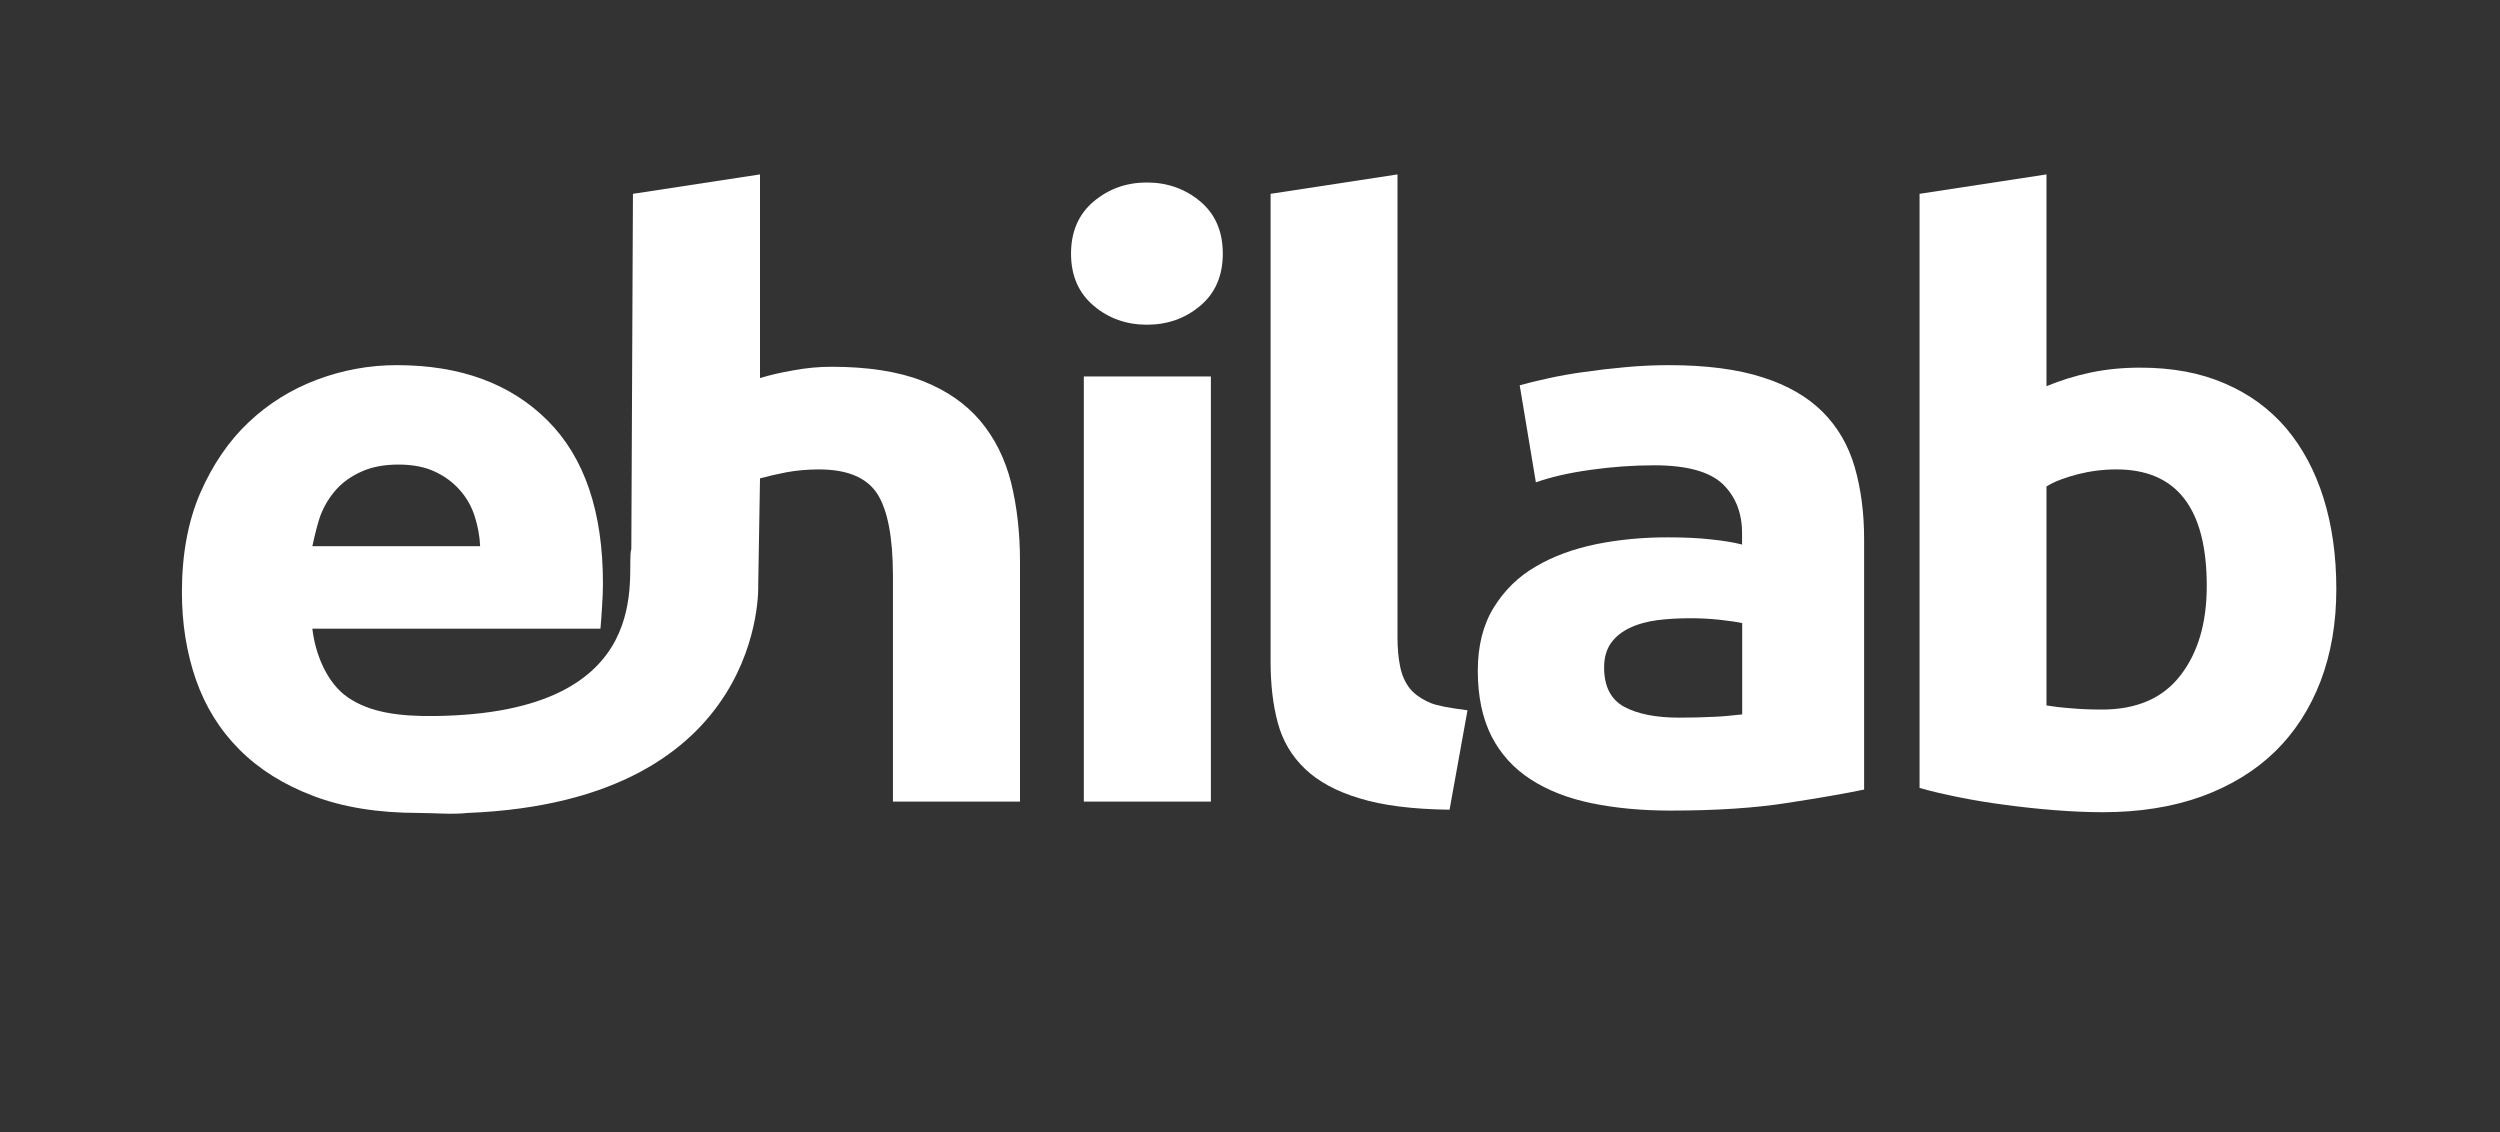 <?xml version="1.0" encoding="UTF-8" standalone="no"?>
<!DOCTYPE svg PUBLIC "-//W3C//DTD SVG 1.1//EN" "http://www.w3.org/Graphics/SVG/1.1/DTD/svg11.dtd">
<svg xmlns:xlink="http://www.w3.org/1999/xlink" version="1.1" xmlns="http://www.w3.org/2000/svg"
     preserveAspectRatio="xMidYMid meet" viewBox="0 0 170 77" width="170" height="77"
	 opacity="1" fill="#ffffff" fill-opacity="1"
>
    <rect x="0" y="0" width="170" height="77" fill="#333333" stroke="none"/>
    <g>
        <path d="M116.61 48.74C115.84 48.78 115.03 48.8 114.18 48.8C112.59 48.8 111.35 48.55 110.44 48.06C109.53 47.56 109.08 46.67 109.08 45.39C109.08 44.73 109.23 44.18 109.54 43.74C109.85 43.3 110.27 42.96 110.82 42.7C111.36 42.44 111.98 42.27 112.7 42.17C113.41 42.08 114.18 42.04 114.99 42.04C115.57 42.04 116.21 42.07 116.9 42.14C117.59 42.22 118.12 42.29 118.47 42.37C118.47 42.78 118.47 44.85 118.47 48.58C117.74 48.66 117.13 48.72 116.61 48.74ZM126.76 53.69C126.76 43.47 126.76 37.79 126.76 36.65C126.76 34.85 126.54 33.22 126.12 31.76C125.69 30.29 124.97 29.04 123.95 28.02C122.92 26.99 121.56 26.2 119.86 25.66C118.16 25.11 116.03 24.83 113.48 24.83C112.47 24.83 111.48 24.88 110.5 24.97C109.51 25.06 108.57 25.17 107.68 25.3C106.8 25.42 105.97 25.57 105.22 25.74C104.46 25.9 103.84 26.06 103.34 26.2C103.45 26.86 104.33 32.14 104.44 32.8C105.48 32.43 106.72 32.15 108.15 31.95C109.58 31.75 111.02 31.64 112.49 31.64C114.7 31.64 116.25 32.07 117.14 32.91C118.02 33.76 118.46 34.87 118.46 36.26C118.46 36.34 118.46 36.96 118.46 37.03C117.93 36.89 117.22 36.77 116.35 36.68C115.48 36.58 114.49 36.54 113.37 36.54C111.7 36.54 110.1 36.69 108.56 37C107 37.32 105.63 37.82 104.44 38.52C103.24 39.21 102.29 40.15 101.57 41.32C100.85 42.49 100.49 43.92 100.49 45.61C100.49 47.37 100.81 48.85 101.42 50.06C102.04 51.27 102.93 52.25 104.09 53C105.25 53.75 106.63 54.29 108.24 54.62C109.84 54.95 111.63 55.12 113.6 55.12C116.73 55.12 119.4 54.94 121.6 54.59C123.8 54.25 125.52 53.95 126.76 53.69"
              id="g71ePO9E0"></path>
        <path d="M150.06 39.84C150.06 42.37 149.46 44.4 148.26 45.94C147.07 47.48 145.29 48.25 142.93 48.25C142.16 48.25 141.44 48.22 140.79 48.16C140.13 48.11 139.58 48.04 139.16 47.97C139.16 46.48 139.16 34.57 139.16 33.08C139.7 32.74 140.41 32.48 141.28 32.25C142.15 32.03 143.03 31.92 143.92 31.92C148.01 31.92 150.06 34.56 150.06 39.84M158.87 40.06C158.87 37.79 158.58 35.72 158 33.87C157.42 32.02 156.57 30.44 155.46 29.12C154.33 27.8 152.94 26.78 151.27 26.07C149.61 25.35 147.71 25 145.54 25C144.34 25 143.22 25.11 142.18 25.33C141.13 25.55 140.13 25.86 139.16 26.26C139.16 25.3 139.16 20.5 139.16 11.86L130.53 13.18C130.53 37.42 130.53 50.89 130.53 53.58C131.3 53.8 132.19 54.01 133.19 54.21C134.19 54.41 135.25 54.59 136.35 54.73C137.45 54.88 138.57 55 139.71 55.09C140.85 55.18 141.94 55.23 142.99 55.23C145.5 55.23 147.74 54.87 149.71 54.16C151.68 53.44 153.35 52.42 154.7 51.11C156.05 49.79 157.08 48.19 157.8 46.32C158.51 44.45 158.87 42.37 158.87 40.06"
              id="f3HcGDptZ"></path>
        <path d="M21.78 35.08C22.04 34.4 22.4 33.81 22.86 33.29C23.32 32.78 23.9 32.37 24.6 32.06C25.29 31.75 26.13 31.59 27.09 31.59C28.09 31.59 28.93 31.76 29.61 32.09C30.29 32.41 30.85 32.84 31.29 33.35C31.74 33.86 32.07 34.45 32.28 35.11C32.49 35.77 32.62 36.45 32.65 37.14C31.89 37.14 28.09 37.14 21.24 37.14C21.44 36.22 21.62 35.53 21.78 35.08ZM69.36 38.19C69.36 36.21 69.15 34.41 68.75 32.8C68.34 31.19 67.65 29.8 66.66 28.62C65.67 27.45 64.36 26.54 62.72 25.9C61.08 25.26 59.01 24.94 56.54 24.94C55.7 24.94 54.81 25.02 53.91 25.19C53 25.35 52.25 25.53 51.68 25.71C51.68 24.79 51.68 20.17 51.68 11.86L43.04 13.18L42.93 37.36C42.92 37.36 42.92 37.36 42.92 37.36C42.52 38.89 44.94 48.51 29.54 48.69C27.07 48.72 25.14 48.43 23.68 47.44C22.21 46.45 21.43 44.43 21.24 42.75C23.19 42.75 38.87 42.75 40.83 42.75C40.87 42.31 40.91 41.81 40.94 41.23C40.98 40.67 41 40.15 41 39.67C41 34.8 39.75 31.11 37.24 28.6C34.72 26.08 31.3 24.83 26.98 24.83C25.12 24.83 23.31 25.16 21.55 25.82C19.8 26.48 18.24 27.45 16.89 28.73C15.53 30.02 14.45 31.62 13.61 33.54C12.78 35.47 12.37 37.71 12.37 40.27C12.37 42.4 12.69 44.39 13.32 46.21C13.96 48.04 14.94 49.63 16.28 50.97C17.61 52.31 19.29 53.36 21.32 54.13C23.35 54.9 25.74 55.28 28.48 55.28C29.56 55.28 30.71 55.4 31.8 55.28C52.19 54.47 51.56 39.76 51.56 39.76C51.57 39.04 51.67 33.25 51.68 32.53C52.22 32.38 52.83 32.24 53.5 32.11C54.18 31.99 54.9 31.92 55.68 31.92C57.61 31.92 58.93 32.47 59.65 33.57C60.36 34.67 60.72 36.54 60.72 39.18C60.72 40.2 60.72 45.31 60.72 54.51L69.36 54.51C69.36 44.72 69.36 39.28 69.36 38.19Z"
              id="a13vKSIlHB"></path>
        <path d="M82.34 25.6C82.34 25.6 82.34 25.6 82.34 25.6C82.34 42.95 82.34 52.58 82.34 54.51C82.34 54.51 82.34 54.51 82.34 54.51C77.16 54.51 74.28 54.51 73.7 54.51C73.7 54.51 73.7 54.51 73.7 54.51C73.7 37.16 73.7 27.53 73.7 25.6C73.7 25.6 73.7 25.6 73.7 25.6C78.88 25.6 81.76 25.6 82.34 25.6Z"
              id="dIvUiVy2b"></path>
        <path d="M81.62 13.7C80.59 12.84 79.38 12.41 77.99 12.41C76.6 12.41 75.39 12.84 74.37 13.7C73.35 14.56 72.83 15.74 72.83 17.25C72.83 18.75 73.35 19.93 74.37 20.79C75.39 21.66 76.61 22.08 77.99 22.08C79.38 22.08 80.59 21.66 81.62 20.79C82.64 19.93 83.15 18.75 83.15 17.25C83.15 15.74 82.64 14.56 81.62 13.7"
              id="jWwipEcUV"></path>
        <path d="M97.3 47.81C96.68 47.55 96.2 47.22 95.87 46.82C95.55 46.41 95.33 45.92 95.21 45.33C95.09 44.75 95.03 44.09 95.03 43.36C95.03 41.26 95.03 30.76 95.03 11.86L86.4 13.18C86.4 32.27 86.4 42.88 86.4 45C86.4 46.54 86.56 47.93 86.89 49.15C87.22 50.38 87.84 51.43 88.75 52.29C89.65 53.15 90.89 53.82 92.46 54.29C94.02 54.77 96.06 55.03 98.57 55.06C98.65 54.61 99.06 52.36 99.79 48.3C98.54 48.14 97.71 47.98 97.3 47.81Z"
              id="dvZOsAZRq"></path>
    </g>
</svg>
